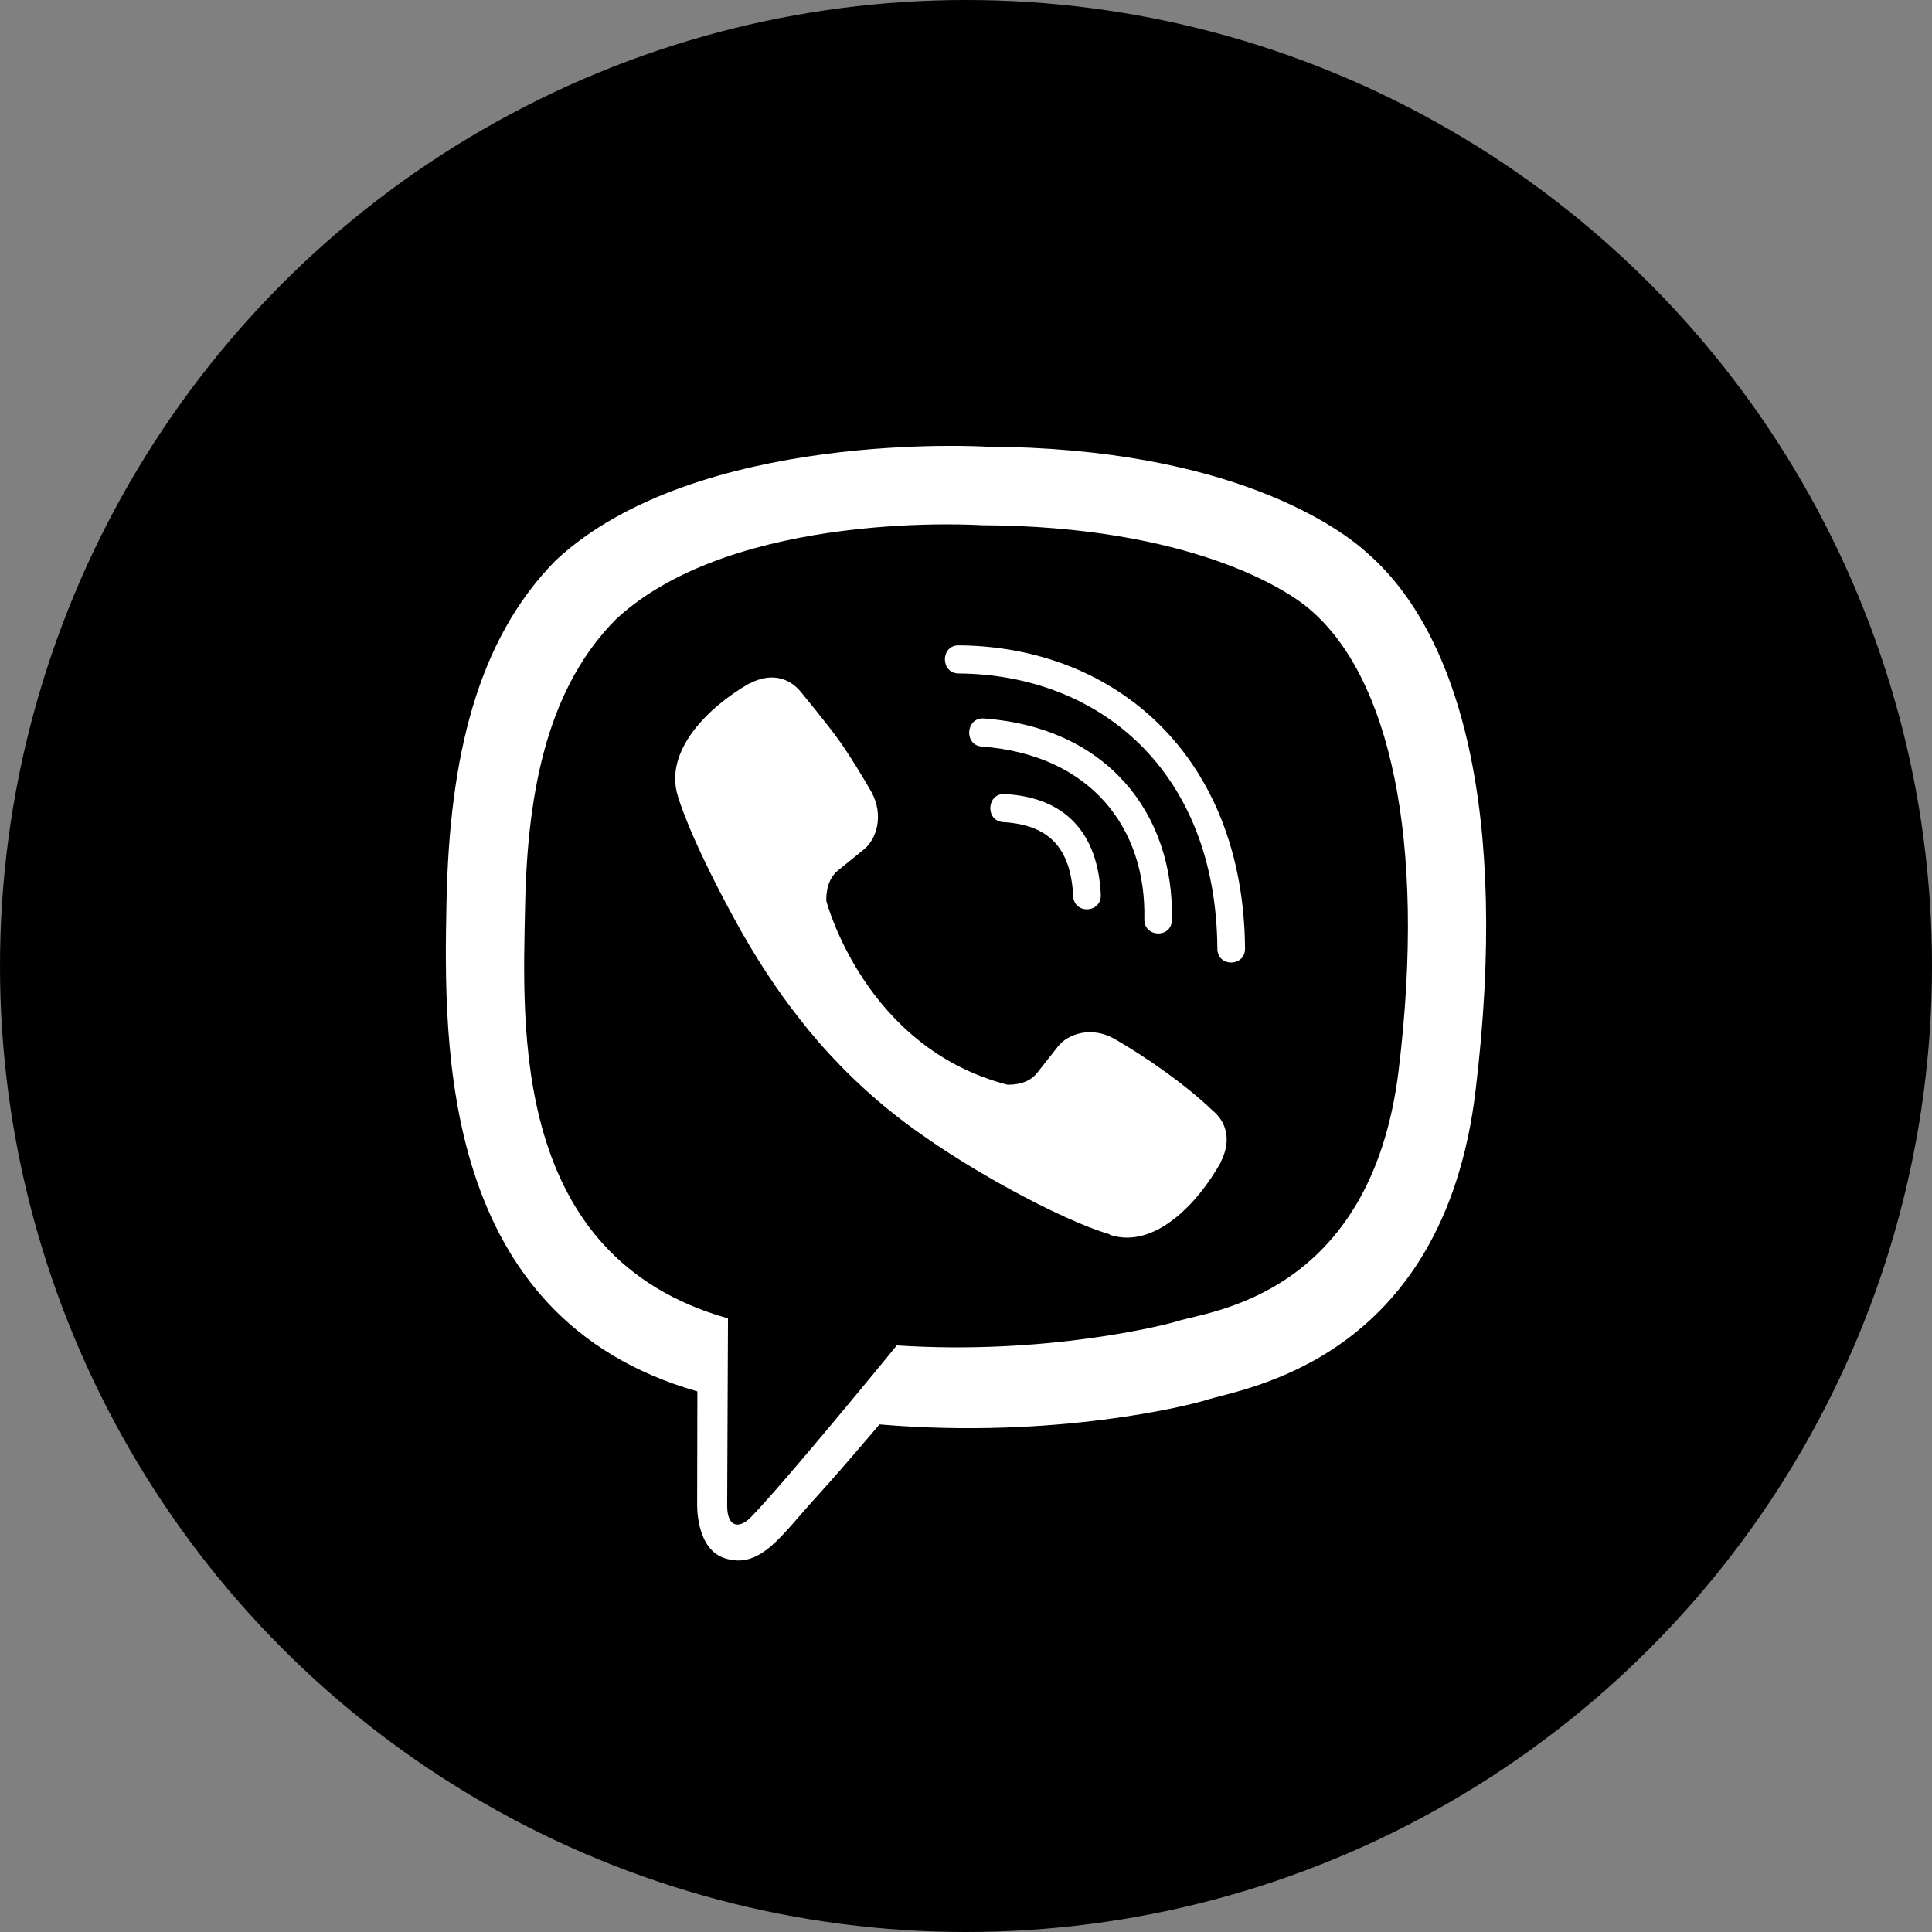 <svg width="26" height="26" viewBox="0 0 26 26" fill="none" xmlns="http://www.w3.org/2000/svg">
<rect x="0" y="0" width="26" height="26" fill="#808080" stroke="none"/>
<circle cx="13" cy="13" r="13" fill="black"/>
<path d="M18.421 7.461C18.055 7.118 16.573 6.025 13.269 6.011C13.269 6.011 9.374 5.773 7.477 7.543C6.421 8.615 6.049 10.188 6.009 12.136C5.969 14.084 5.92 17.734 9.382 18.724H9.385L9.382 20.235C9.382 20.235 9.359 20.848 9.757 20.971C10.236 21.123 10.518 20.657 10.977 20.156C11.228 19.881 11.574 19.477 11.836 19.169C14.206 19.371 16.025 18.908 16.233 18.841C16.712 18.683 19.419 18.331 19.857 14.681C20.313 10.914 19.638 8.536 18.421 7.461ZM18.822 14.406C18.45 17.453 16.256 17.646 15.852 17.778C15.679 17.833 14.079 18.238 12.069 18.106C12.069 18.106 10.57 19.942 10.103 20.42C9.95 20.575 9.783 20.561 9.786 20.253C9.786 20.051 9.797 17.742 9.797 17.742C9.795 17.742 9.795 17.742 9.797 17.742C6.862 16.916 7.035 13.809 7.067 12.183C7.099 10.557 7.402 9.224 8.295 8.328C9.901 6.848 13.208 7.068 13.208 7.068C16.002 7.08 17.34 7.935 17.651 8.222C18.681 9.119 19.205 11.263 18.822 14.406ZM14.814 12.039C14.826 12.291 14.454 12.309 14.442 12.057C14.411 11.412 14.114 11.099 13.502 11.064C13.255 11.049 13.277 10.671 13.523 10.686C14.327 10.73 14.774 11.198 14.814 12.039ZM15.4 12.37C15.428 11.128 14.664 10.156 13.214 10.047C12.969 10.03 12.995 9.652 13.24 9.669C14.912 9.792 15.803 10.961 15.771 12.379C15.769 12.631 15.394 12.619 15.4 12.37ZM16.755 12.763C16.758 13.015 16.383 13.018 16.383 12.766C16.366 10.378 14.8 9.078 12.9 9.063C12.655 9.06 12.655 8.685 12.9 8.685C15.025 8.7 16.735 10.191 16.755 12.763ZM16.429 15.636V15.642C16.117 16.199 15.535 16.814 14.935 16.618L14.93 16.609C14.321 16.436 12.888 15.686 11.983 14.954C11.516 14.579 11.089 14.136 10.761 13.712C10.463 13.334 10.164 12.886 9.872 12.347C9.258 11.219 9.123 10.715 9.123 10.715C8.93 10.106 9.532 9.514 10.083 9.198H10.089C10.354 9.057 10.608 9.104 10.778 9.312C10.778 9.312 11.135 9.745 11.288 9.959C11.432 10.159 11.626 10.478 11.726 10.656C11.902 10.976 11.793 11.301 11.62 11.436L11.274 11.717C11.098 11.861 11.121 12.127 11.121 12.127C11.121 12.127 11.634 14.098 13.552 14.596C13.552 14.596 13.814 14.62 13.955 14.441L14.232 14.09C14.364 13.914 14.685 13.803 14.999 13.981C15.423 14.224 15.962 14.602 16.319 14.945C16.521 15.112 16.567 15.367 16.429 15.636Z" fill="white"/>
</svg>
